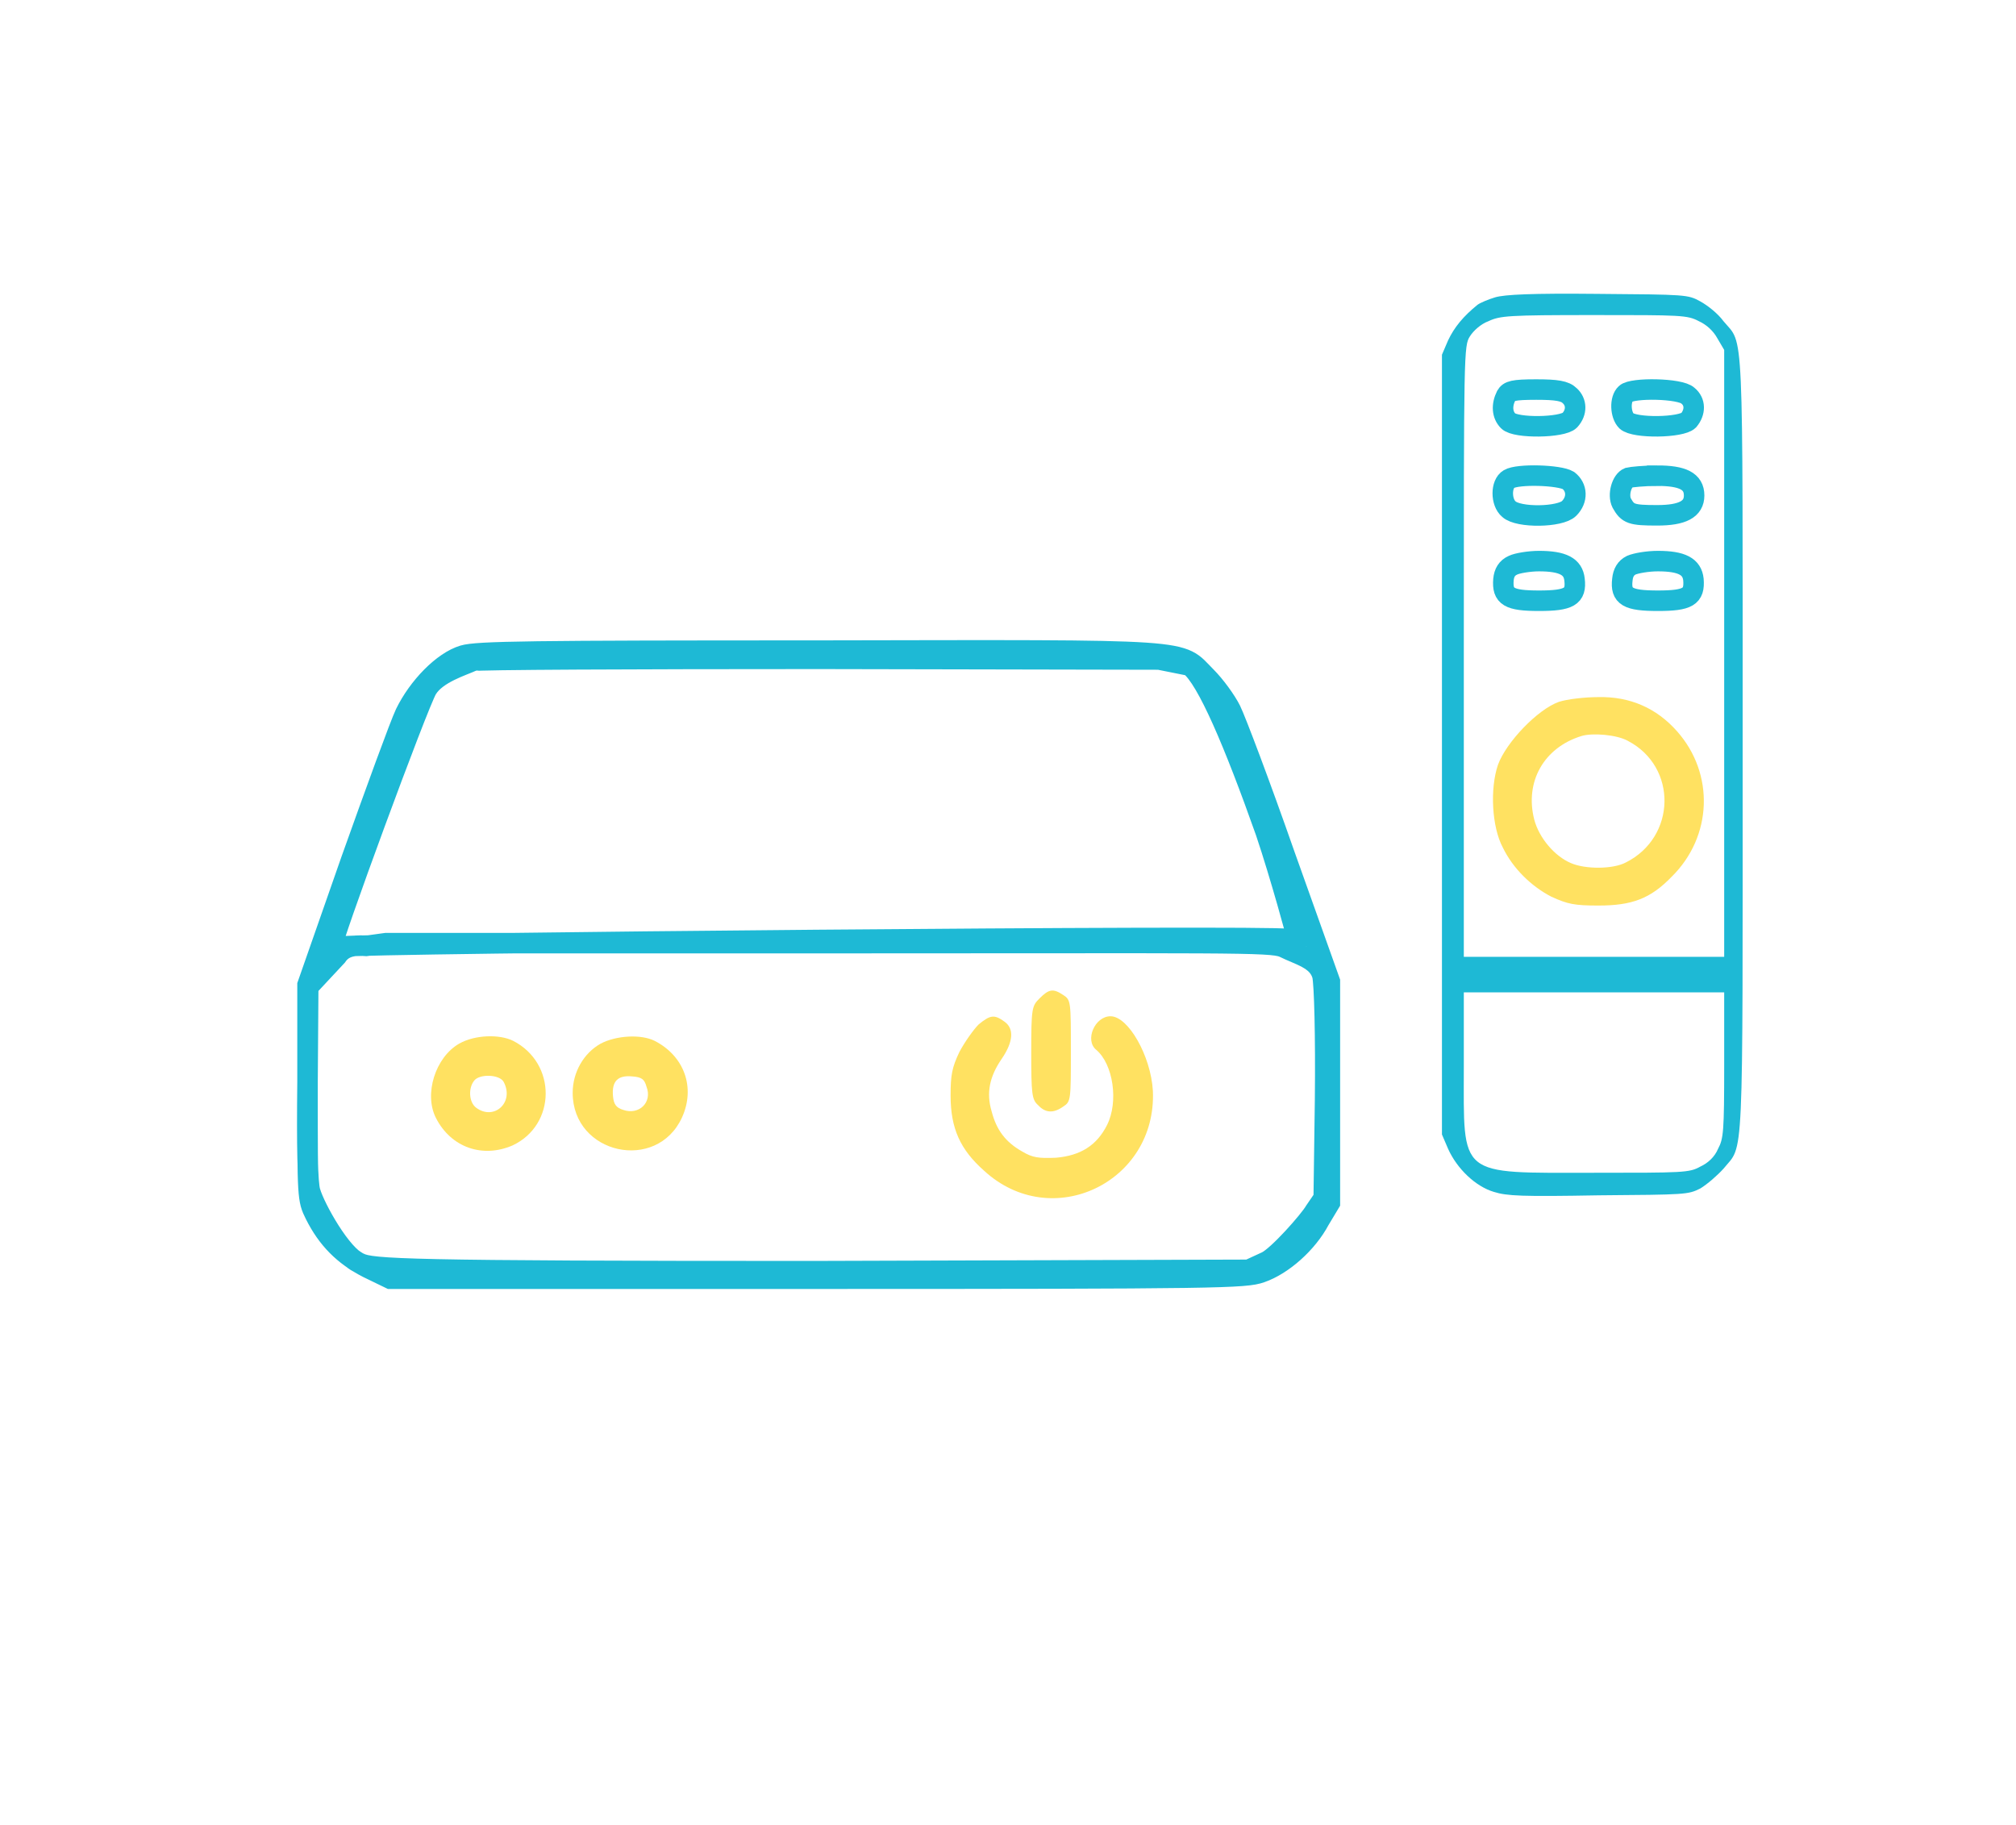 <svg version="1.2" xmlns="http://www.w3.org/2000/svg" viewBox="0 0 295 267" width="295" height="267">
	<title>cable-tv-svg-svg</title>
	<style>
		.s0 { fill: none;stroke: #1eb9d5;stroke-width: 3 } 
		.s1 { fill: #ffe161 } 
		.s2 { fill: #1eb9d5 } 
	</style>
	<g id="Layer">
		<path id="Layer" class="s0" d="m224.8 57c3 0 4.2 0.2 4.9 0.9 1 0.9 1.1 2.4 0 3.6-1.1 1.1-7.9 1.2-9 0.1-0.9-0.9-1-2.3-0.3-3.7 0.4-0.7 1-0.9 4.4-0.9z"/>
		<path id="Layer" class="s0" d="m247 57.9c1.1 0.9 1.1 2.4 0.1 3.6-1.1 1.1-7.9 1.2-9.1 0.1-0.9-0.9-1-3.2-0.1-4 0.9-0.9 8-0.8 9.1 0.3z"/>
		<path id="Layer" class="s0" d="m229.5 70.3c1.3 1 1.4 2.8 0.1 4.1-1.3 1.3-7.4 1.4-8.8 0.1-1.2-1-1.2-3.7 0-4.4 1.3-0.8 7.4-0.6 8.7 0.2z"/>
		<path id="Layer" class="s0" d="m242.5 69.6c3.7 0 5.4 0.8 5.4 2.9 0 2-1.7 2.9-5.4 2.9-3.8 0-4.3-0.2-5.2-1.8-0.6-1.2 0-3.3 1-3.7 0.4-0.1 2.3-0.3 4.2-0.3z"/>
		<path id="Layer" class="s0" d="m225.2 82.1c3.5 0 5 0.8 5.2 2.7 0.3 2.5-0.8 3.1-5.2 3.1-4.4 0-5.4-0.6-5.2-3.1 0.1-1 0.5-1.7 1.4-2.1 0.6-0.3 2.4-0.6 3.8-0.6z"/>
		<path id="Layer" class="s0" d="m242.6 82.1c3.5 0 5 0.8 5.2 2.7 0.2 2.5-0.8 3.1-5.2 3.1-4.4 0-5.5-0.6-5.2-3.1 0.1-1 0.5-1.7 1.3-2.1 0.7-0.3 2.4-0.6 3.9-0.6z"/>
		<path id="Layer" fill-rule="evenodd" class="s1" d="m233.9 102c4.6-0.1 8.5 1.6 11.5 5 5.5 6.2 5.2 15.4-0.8 21.3-3.1 3.2-5.8 4.2-10.7 4.2-3.5 0-4.5-0.2-6.9-1.3-2.9-1.5-5.6-4.1-7.1-7.2-1.6-3-1.9-8.6-0.7-12.1 1.2-3.3 5.8-8.1 8.9-9.2 1.2-0.4 3.8-0.7 5.8-0.7zm-2.5 5.7c-5.5 1.7-8.3 6.7-6.9 12.2 0.7 2.7 3 5.4 5.4 6.4 2.1 0.9 6.1 0.9 8-0.1 7.4-3.7 7.6-14 0.3-17.8-1.6-0.9-5.2-1.2-6.8-0.7z"/>
		<path id="Layer" class="s0" d=""/>
		<path id="Layer" class="s0" d=""/>
		<path id="Layer" class="s0" d="m119.6 95.2c56.3-0.1 52.8-0.3 56.9 3.8 1.3 1.3 2.9 3.5 3.6 4.9 0.7 1.4 4.3 10.9 7.9 21.2l6.6 18.5v32.4l-1.5 2.5c-1.8 3.4-5.4 6.6-8.6 7.7-2.3 0.8-5.8 0.9-65 0.9h-62.4l-3.3-1.6c-3.5-1.8-5.9-4.2-7.7-7.8-1.1-2.2-1.1-2.5-1.1-17.9v-15.7l6.4-18.3c3.6-10.1 7.1-19.7 7.9-21.4 1.9-3.9 5.5-7.6 8.5-8.5 2-0.6 9.9-0.7 51.8-0.7zm54.5 2.2c2.5 1.9 6.5 11.3 11.1 24.3 2.2 6.5 4.7 15.8 4.7 15.9 0 0.2-0.7 0.1-1.5-0.2-2.3-0.6-135.5 0.6-138.5 1.1-0.7 0.1-1.3 0.4-1.4 0.3-0.4-0.3 12.7-35.9 14-38 1.4-2.3 5.2-3.4 6.7-4.1 0.5-0.2 23.3-0.3 50.7-0.3l49.7 0.1zm13.7 41.2c2.4 1.2 5 1.7 5.7 4.1 0.3 1.2 0.5 8.9 0.4 18.2l-0.2 14.4-1.3 1.9c-0.8 1.4-5.4 6.6-7.1 7.4l-2.6 1.2-63.9 0.2c-59.6 0-64.4-0.3-66.2-1.2-2.6-1-6.5-8-7.2-10.4-0.4-1.2-0.5-6.7-0.4-16l0.1-14 4.2-4.5c0.8-1.2 2.1-1.7 4.3-1.5l2.9-0.4h63.1c60.1 0 66.3-0.2 68.2 0.6z"/>
		<path id="Layer" class="s1" d="m155.6 145.6c1.1 0.7 1.1 1 1.1 8.2 0 7.1 0 7.4-1.1 8.1-1.4 1-2.6 1-3.7-0.2-0.9-0.8-1-1.6-1-7.7 0-6.5 0.1-6.8 1.2-7.9 1.4-1.4 2-1.5 3.5-0.5z"/>
		<path id="Layer" class="s1" d="m147 149.5c1.4 1 1.3 2.9-0.4 5.4-1.8 2.6-2.3 5-1.5 7.7 0.7 2.7 2 4.5 4.5 5.9 1.5 0.9 2.4 1 4.9 0.9 3.6-0.3 6-1.8 7.5-4.8 1.7-3.4 0.9-8.9-1.6-11-1.7-1.4-0.2-4.9 2.1-4.9 2.6 0 5.9 5.8 6.2 10.9 0.6 13.4-14.8 20.8-24.7 11.7-3.5-3.1-4.9-6.2-4.9-11 0-3 0.2-4.1 1.3-6.4 0.8-1.5 2.1-3.3 2.8-4 1.7-1.4 2.3-1.5 3.8-0.4z"/>
		<path id="Layer" fill-rule="evenodd" class="s1" d="m75.1 152.3c6.4 3.3 6.3 12.3-0.1 15.3-4.4 1.9-9 0.3-11.2-4-1.8-3.5-0.1-8.9 3.4-10.9 2.3-1.3 5.9-1.4 7.9-0.4zm-5.7 5.8c-0.9 1.1-0.8 3.2 0.3 4 2.6 1.9 5.6-0.8 4-3.8-0.6-1.1-3.5-1.2-4.3-0.2z"/>
		<path id="Layer" fill-rule="evenodd" class="s1" d="m95.8 152.3c4.3 2.2 6 6.8 4 11.2-3.7 8.1-16 5.4-16-3.6 0-3 1.6-5.8 4.1-7.2 2.3-1.2 5.9-1.4 7.9-0.4zm-3.3 5.2c-2.1-0.2-3 0.7-2.8 2.9 0.1 1.2 0.5 1.7 1.5 2 2.3 0.8 4.3-1.1 3.4-3.4-0.3-1.1-0.7-1.4-2.1-1.5z"/>
		<path id="Layer" fill-rule="evenodd" class="s2" d="m233.8 43c12.9 0.1 13.2 0.1 15 1.1 1.1 0.6 2.6 1.8 3.4 2.9 3 3.6 2.8-0.8 2.8 62 0 62.8 0.2 58.3-2.8 62-0.9 1-2.4 2.3-3.4 2.9-1.8 0.9-2.1 0.9-14.9 1-11.2 0.2-13.4 0.1-15.3-0.5-2.7-0.8-5.4-3.4-6.7-6.3l-0.9-2.1v-114.1l0.9-2.1c0.9-1.9 2.2-3.5 4.3-5.2 0.4-0.3 1.6-0.8 2.6-1.1 1.4-0.4 5.2-0.6 15-0.5zm-0.6 3.1c-12.5 0-13.7 0.1-15.4 0.9-1.1 0.4-2.2 1.4-2.7 2.2-0.9 1.4-0.9 2.1-0.9 46.1v44.7h38.1v-88.8l-1-1.7c-0.6-1.1-1.6-2-2.7-2.5-1.7-0.9-2.6-0.9-15.4-0.9zm19.1 99.1h-38.1v10.9c0 16.3-1 15.5 19 15.5 13.1 0 14 0 15.6-0.9 1.1-0.5 2.1-1.4 2.6-2.6 0.8-1.5 0.9-2.5 0.9-12.3z"/>
	</g>
</svg>